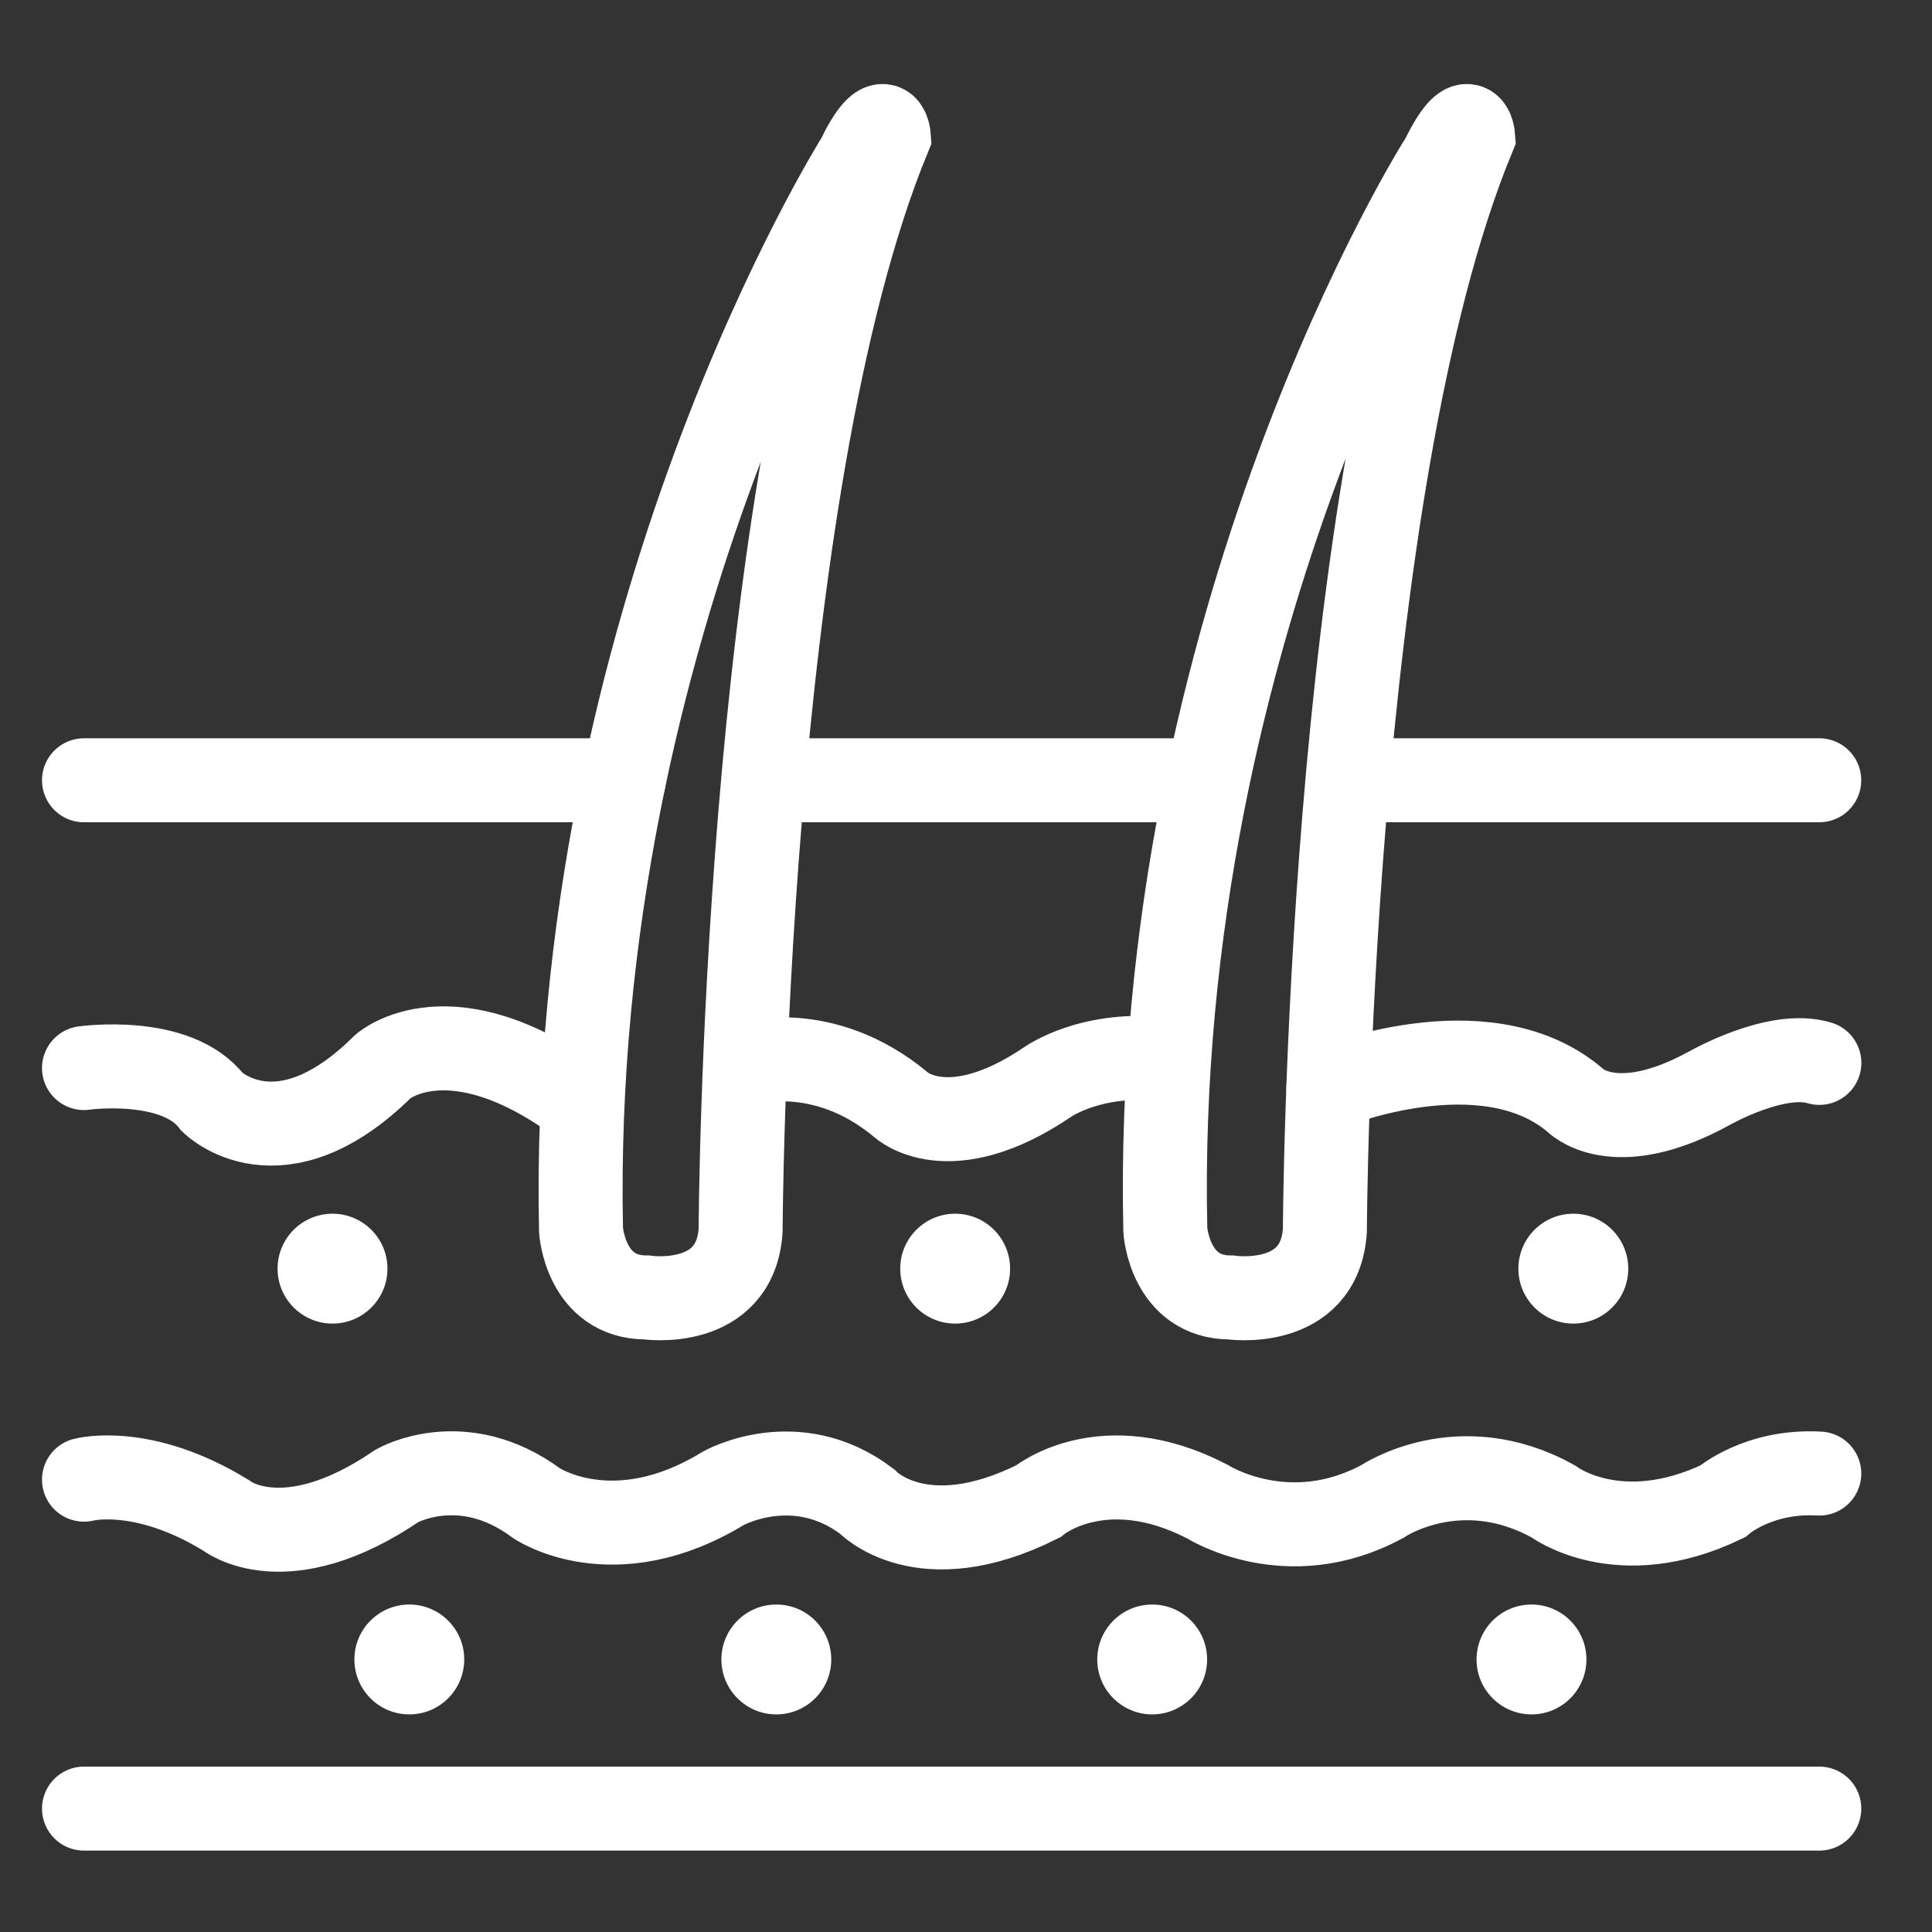 <svg width="46" height="46" viewBox="0 0 46 46" fill="none" xmlns="http://www.w3.org/2000/svg">
<rect x="0" y="0" width="46" height="46" fill="#333333" stroke="none"/>
<g id="Group 1000003717">
<g id="Group 1000003718">
<path id="Vector" d="M13.834 29.293C13.834 29.293 13.938 30.892 15.392 30.892C15.392 30.892 17.509 31.203 17.634 29.293C17.634 29.293 17.696 11.666 21.163 3.258C21.163 3.258 21.101 2.407 20.416 3.798C20.437 3.777 13.523 14.718 13.834 29.293Z" stroke="white" stroke-width="2" stroke-miterlimit="10"/>
<path id="Vector_2" d="M27.746 29.293C27.746 29.293 27.85 30.892 29.303 30.892C29.303 30.892 31.421 31.203 31.545 29.293C31.545 29.293 31.608 11.666 35.075 3.258C35.075 3.258 35.013 2.407 34.328 3.798C34.328 3.777 27.414 14.718 27.746 29.293Z" stroke="white" stroke-width="2" stroke-miterlimit="10"/>
<path id="Vector_3" d="M2 18.578H14.852" stroke="white" stroke-width="2" stroke-miterlimit="10" stroke-linecap="round"/>
<path id="Vector_4" d="M2 43.062H43.316" stroke="white" stroke-width="2" stroke-miterlimit="10" stroke-linecap="round"/>
<path id="Vector_5" d="M18.234 18.578H28.74" stroke="white" stroke-width="2" stroke-miterlimit="10" stroke-linecap="round"/>
<path id="Vector_6" d="M32.27 18.578H43.315" stroke="white" stroke-width="2" stroke-miterlimit="10" stroke-linecap="round"/>
<path id="Vector_7" d="M2 25.43C2 25.43 4.201 25.119 5.052 26.24C5.052 26.24 6.651 27.839 9.121 25.389C9.121 25.389 10.72 23.977 13.834 26.282" stroke="white" stroke-width="2" stroke-miterlimit="10" stroke-linecap="round"/>
<path id="Vector_8" d="M17.758 25.328C17.758 25.328 19.585 24.746 21.453 26.304C21.453 26.304 22.575 27.362 24.941 25.764C24.941 25.764 25.98 25.016 27.744 25.224" stroke="white" stroke-width="2" stroke-miterlimit="10" stroke-linecap="round"/>
<path id="Vector_9" d="M31.629 25.909C31.629 25.909 35.325 24.373 37.484 26.179C37.484 26.179 38.397 27.175 40.702 25.909C40.702 25.909 42.3 24.995 43.318 25.307" stroke="white" stroke-width="2" stroke-miterlimit="10" stroke-linecap="round"/>
<path id="Vector_10" d="M2 35.23C2 35.23 3.391 34.856 5.384 36.081C5.384 36.081 6.775 37.203 9.454 35.376C9.454 35.376 11.011 34.483 12.775 35.791C12.775 35.791 14.602 37.036 17.218 35.438C17.218 35.438 18.942 34.462 20.644 35.749C20.644 35.749 21.931 37.14 24.713 35.749C24.713 35.749 26.25 34.462 28.741 35.749C28.741 35.749 30.651 36.974 32.914 35.749C32.914 35.749 34.742 34.504 36.984 35.749C36.984 35.749 38.541 36.933 41.012 35.749C41.012 35.749 41.863 35.002 43.316 35.085" stroke="white" stroke-width="2" stroke-miterlimit="10" stroke-linecap="round"/>
<path id="Vector_11" d="M7.917 31.514C8.64 31.514 9.225 30.929 9.225 30.206C9.225 29.484 8.64 28.898 7.917 28.898C7.195 28.898 6.609 29.484 6.609 30.206C6.609 30.929 7.195 31.514 7.917 31.514Z" fill="white"/>
<path id="Vector_12" d="M9.745 40.819C10.468 40.819 11.053 40.233 11.053 39.511C11.053 38.789 10.468 38.203 9.745 38.203C9.023 38.203 8.438 38.789 8.438 39.511C8.438 40.233 9.023 40.819 9.745 40.819Z" fill="white"/>
<path id="Vector_13" d="M18.484 40.819C19.206 40.819 19.792 40.233 19.792 39.511C19.792 38.789 19.206 38.203 18.484 38.203C17.761 38.203 17.176 38.789 17.176 39.511C17.176 40.233 17.761 40.819 18.484 40.819Z" fill="white"/>
<path id="Vector_14" d="M27.433 40.819C28.155 40.819 28.741 40.233 28.741 39.511C28.741 38.789 28.155 38.203 27.433 38.203C26.711 38.203 26.125 38.789 26.125 39.511C26.125 40.233 26.711 40.819 27.433 40.819Z" fill="white"/>
<path id="Vector_15" d="M36.464 40.819C37.187 40.819 37.772 40.233 37.772 39.511C37.772 38.789 37.187 38.203 36.464 38.203C35.742 38.203 35.156 38.789 35.156 39.511C35.156 40.233 35.742 40.819 36.464 40.819Z" fill="white"/>
<path id="Vector_16" d="M22.742 31.514C23.464 31.514 24.05 30.929 24.05 30.206C24.05 29.484 23.464 28.898 22.742 28.898C22.019 28.898 21.434 29.484 21.434 30.206C21.434 30.929 22.019 31.514 22.742 31.514Z" fill="white"/>
<path id="Vector_17" d="M37.46 31.514C38.183 31.514 38.768 30.929 38.768 30.206C38.768 29.484 38.183 28.898 37.46 28.898C36.738 28.898 36.152 29.484 36.152 30.206C36.152 30.929 36.738 31.514 37.46 31.514Z" fill="white"/>
</g>
</g>
</svg>

